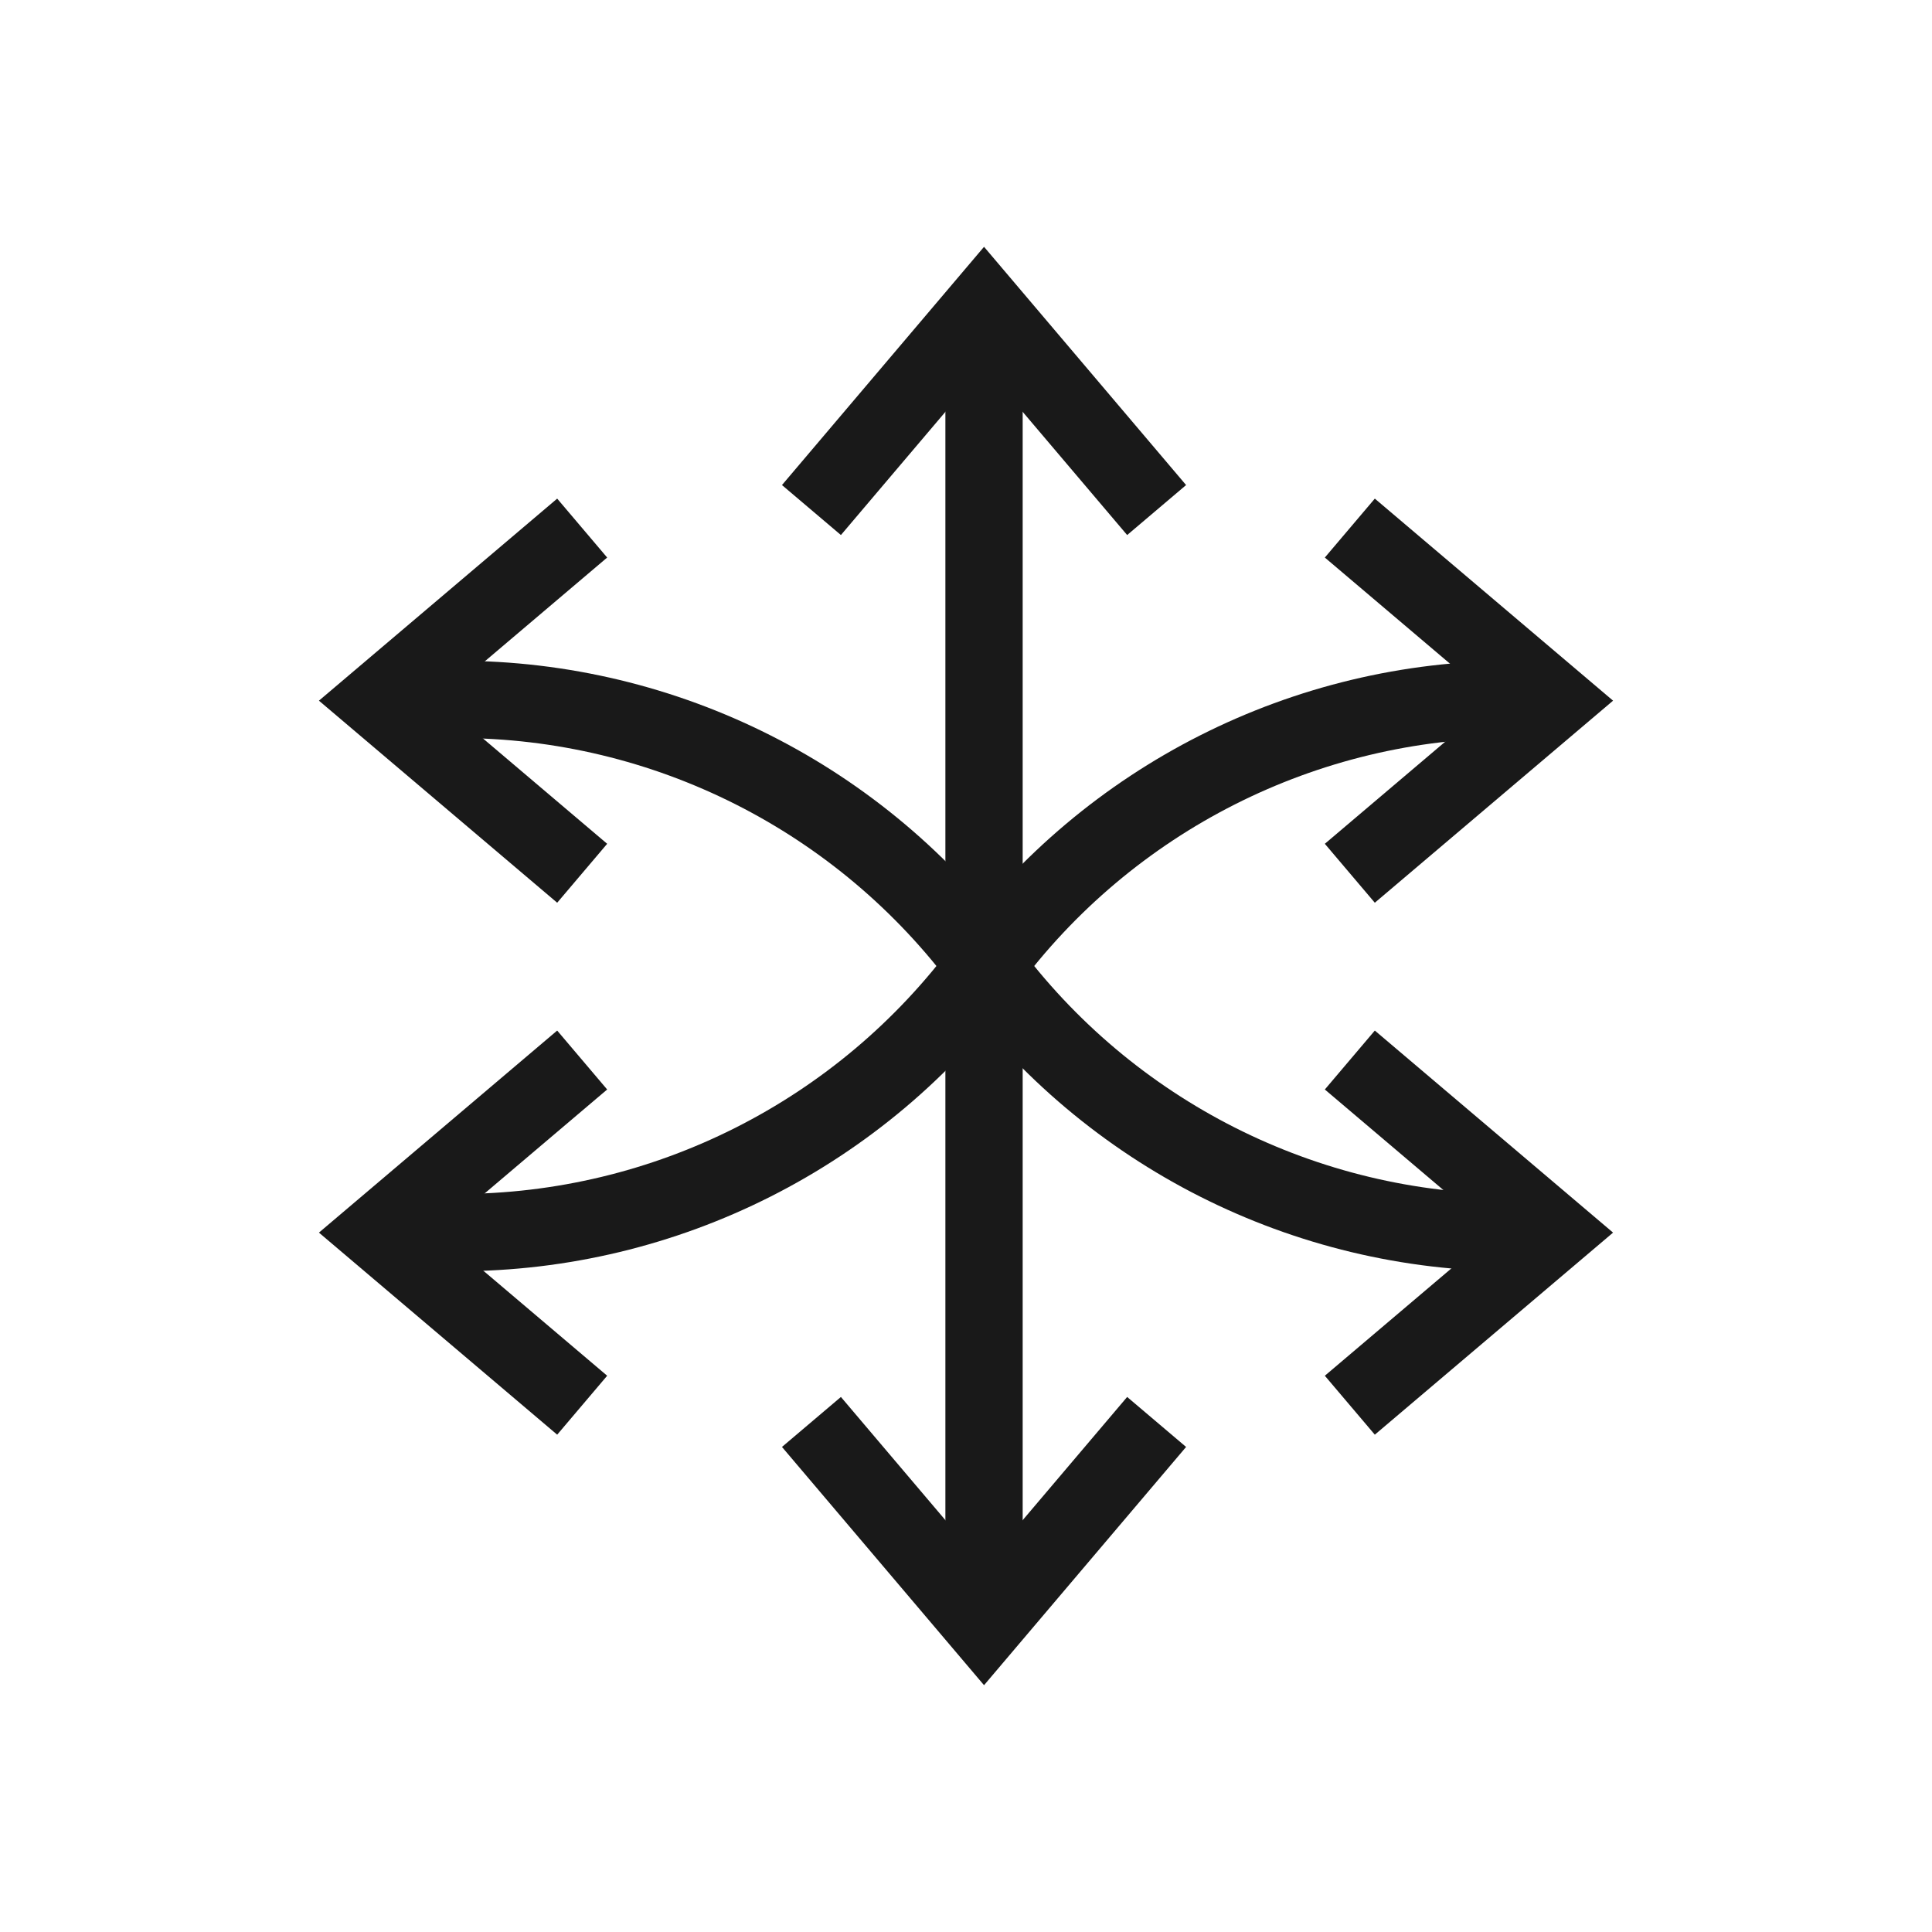 <?xml version="1.0" encoding="UTF-8"?>
<svg xmlns="http://www.w3.org/2000/svg" id="Ebene_1" version="1.1" viewBox="0 0 150 150" width="100" height="100">
  <defs>
    <style>
      .st0 {
        fill: none;
        stroke: #191919;
        stroke-miterlimit: 10;
        stroke-width: 6px;
      }
    </style>
  </defs>
  <g id="Gruppe_21">
    <line id="Linie_4" class="st0" x1="76.4" y1="23.7" x2="76.4" y2="126.3"/>
    <path id="Pfad_110" class="st0" d="M89.8,39.6l-13.4-15.8-13.4,15.8"/>
    <path id="Pfad_111" class="st0" d="M89.8,110.4l-13.4,15.8-13.4-15.8"/>
    <path id="Pfad_112" class="st0" d="M45.2,41l-15.8,13.4,15.8,13.4"/>
    <path id="Pfad_113" class="st0" d="M45.2,82.3l-15.8,13.4,15.8,13.4"/>
    <path id="Pfad_114" class="st0" d="M104.8,82.3l15.8,13.4-15.8,13.4"/>
    <path id="Pfad_115" class="st0" d="M104.8,41l15.8,13.4-15.8,13.4"/>
    <path id="Pfad_116" class="st0" d="M29.4,54.3h6.1c16.2,0,31.4,7.7,41,20.7,9.6,13,24.8,20.7,41,20.7h3.3"/>
    <path id="Pfad_117" class="st0" d="M29.4,95.7h6.1c16.2,0,31.4-7.7,41-20.7s24.8-20.7,41-20.7h3.3"/>
  </g>
</svg>
